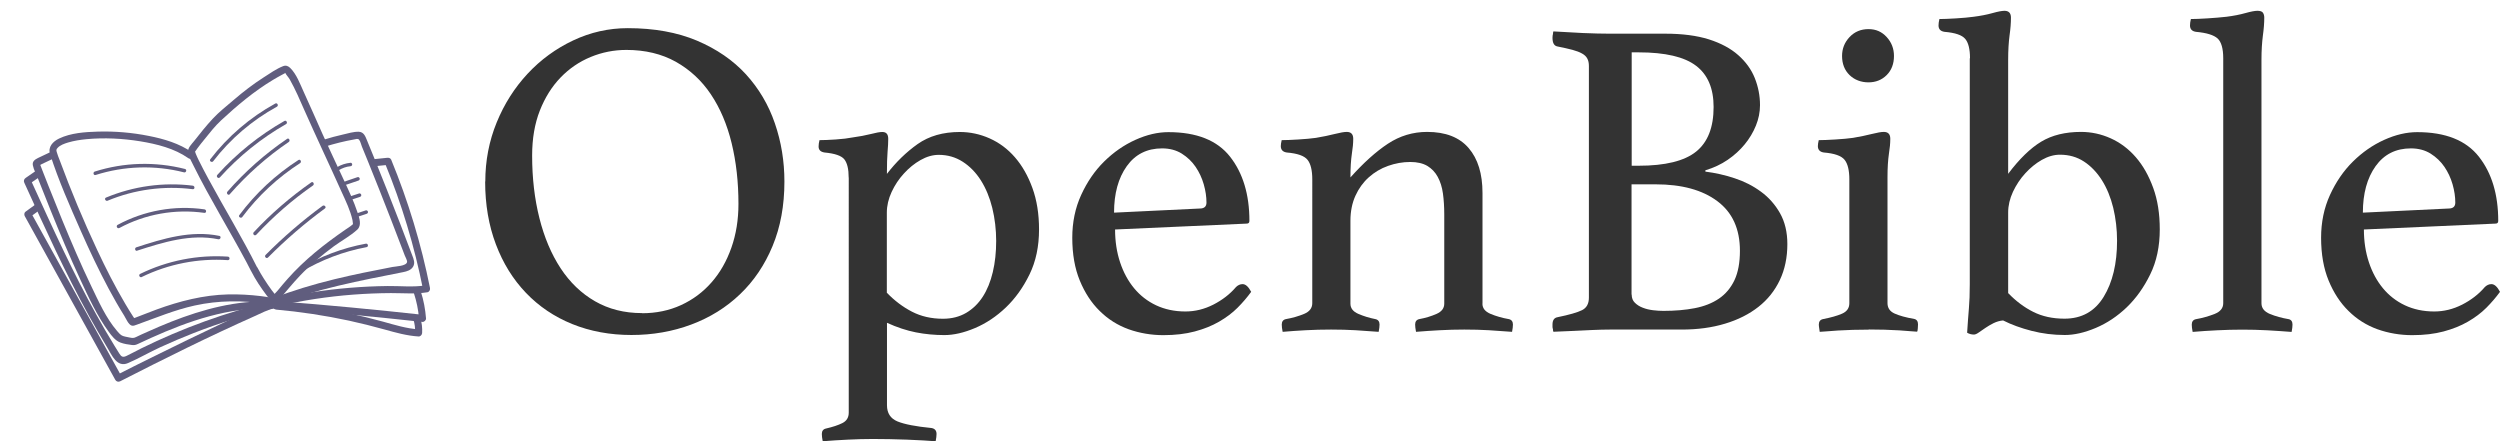 <?xml version="1.0" encoding="UTF-8"?>
<svg id="Layer_1" data-name="Layer 1" xmlns="http://www.w3.org/2000/svg" viewBox="0 0 340 60">
  <defs>
    <style>
      .cls-1 {
        fill: #333;
      }

      .cls-2 {
        fill: #605d7e;
      }
    </style>
  </defs>
  <g>
    <path class="cls-1" d="M66,24.7c0-2.85,.52-5.53,1.55-8.05,1.03-2.52,2.44-4.73,4.21-6.63,1.77-1.9,3.84-3.41,6.19-4.52,2.35-1.11,4.83-1.67,7.43-1.67,3.59,0,6.73,.57,9.41,1.7,2.68,1.14,4.9,2.66,6.66,4.58,1.75,1.92,3.07,4.14,3.93,6.66,.87,2.52,1.3,5.16,1.3,7.93,0,3.26-.54,6.18-1.61,8.76-1.07,2.58-2.55,4.77-4.43,6.56-1.88,1.8-4.09,3.17-6.63,4.12s-5.25,1.42-8.14,1.42-5.61-.5-8.05-1.49c-2.44-.99-4.53-2.4-6.29-4.24-1.76-1.84-3.12-4.03-4.09-6.6-.97-2.56-1.46-5.41-1.46-8.55Zm21.3,17.9c1.94,0,3.72-.37,5.33-1.11s2.99-1.77,4.15-3.1c1.16-1.32,2.05-2.89,2.69-4.71,.64-1.82,.96-3.8,.96-5.95,0-2.97-.31-5.73-.93-8.27-.62-2.54-1.56-4.75-2.82-6.63-1.26-1.88-2.85-3.35-4.77-4.43-1.92-1.07-4.16-1.61-6.72-1.61-1.69,0-3.31,.32-4.86,.96-1.55,.64-2.91,1.57-4.09,2.79-1.18,1.22-2.12,2.72-2.82,4.49-.7,1.78-1.05,3.82-1.05,6.13,0,3.06,.33,5.89,.99,8.51,.66,2.62,1.62,4.89,2.88,6.81,1.26,1.92,2.82,3.42,4.68,4.49,1.86,1.07,3.98,1.61,6.38,1.61Z"/>
    <path class="cls-1" d="M115.42,24.15c0-1.16-.2-1.98-.59-2.48-.39-.49-1.29-.8-2.69-.93-.54-.08-.81-.35-.81-.81,0-.25,.04-.54,.12-.87,.54,0,1.27-.03,2.2-.09,.93-.06,1.7-.16,2.32-.28,.91-.12,1.72-.28,2.45-.46,.72-.19,1.25-.28,1.58-.28,.54,0,.8,.31,.8,.93,0,.5-.03,1.08-.09,1.77-.06,.68-.09,1.68-.09,3,1.24-1.61,2.63-2.96,4.18-4.06,1.55-1.09,3.46-1.64,5.73-1.64,1.4,0,2.76,.29,4.06,.87,1.3,.58,2.45,1.43,3.44,2.57,.99,1.14,1.78,2.53,2.38,4.18,.6,1.65,.9,3.53,.9,5.63,0,2.31-.43,4.36-1.3,6.13-.87,1.78-1.94,3.27-3.22,4.49-1.28,1.22-2.67,2.15-4.18,2.79-1.51,.64-2.9,.96-4.18,.96s-2.61-.12-3.87-.37c-1.26-.25-2.57-.68-3.93-1.3v11.21c0,1.07,.47,1.8,1.42,2.2,.95,.39,2.5,.69,4.64,.9,.45,.08,.68,.35,.68,.81,0,.25-.04,.58-.12,.99-.95-.08-2.25-.15-3.9-.22-1.65-.06-3.2-.09-4.64-.09-1.07,0-2.21,.03-3.41,.09-1.2,.06-2.33,.13-3.41,.22-.08-.41-.12-.74-.12-.99,0-.41,.19-.66,.56-.74,.91-.21,1.65-.45,2.23-.74,.58-.29,.87-.76,.87-1.42V24.15Zm5.2,15.67c1.03,1.07,2.17,1.93,3.41,2.57,1.24,.64,2.64,.96,4.21,.96,1.2,0,2.25-.27,3.16-.8,.91-.54,1.66-1.27,2.26-2.2,.6-.93,1.05-2.04,1.36-3.34,.31-1.3,.46-2.71,.46-4.24s-.18-3.07-.53-4.49c-.35-1.42-.87-2.67-1.55-3.75-.68-1.07-1.51-1.92-2.48-2.54-.97-.62-2.05-.93-3.25-.93-.83,0-1.65,.24-2.48,.71-.83,.47-1.58,1.08-2.26,1.83-.68,.74-1.24,1.58-1.67,2.51-.43,.93-.65,1.87-.65,2.82v10.9Z"/>
    <path class="cls-1" d="M168.06,39.07c.29-.29,.6-.43,.93-.43,.41,0,.8,.35,1.17,1.05-.54,.74-1.16,1.47-1.86,2.17-.7,.7-1.54,1.33-2.51,1.89-.97,.56-2.07,1-3.31,1.33-1.24,.33-2.66,.5-4.27,.5s-3.22-.27-4.71-.8c-1.49-.54-2.8-1.36-3.93-2.48-1.14-1.11-2.04-2.5-2.72-4.15-.68-1.65-1.02-3.59-1.02-5.82,0-2.1,.4-4.05,1.21-5.82,.81-1.77,1.85-3.29,3.13-4.55,1.28-1.26,2.69-2.24,4.24-2.94,1.55-.7,3.04-1.05,4.49-1.05,3.84,0,6.64,1.11,8.39,3.34,1.75,2.23,2.63,5.14,2.63,8.73,0,.25-.12,.37-.37,.37l-17.9,.8c0,1.61,.23,3.1,.68,4.46,.45,1.36,1.09,2.54,1.91,3.53,.82,.99,1.82,1.77,2.99,2.32s2.5,.84,3.98,.84c1.32,0,2.58-.31,3.8-.93,1.21-.62,2.23-1.4,3.05-2.35Zm-10.01-18.89c-2.06,0-3.66,.81-4.81,2.42-1.15,1.61-1.73,3.72-1.73,6.32l11.65-.56c.62,0,.92-.27,.92-.81,0-.78-.12-1.61-.37-2.48-.25-.87-.62-1.66-1.11-2.38-.49-.72-1.12-1.32-1.88-1.8-.76-.47-1.65-.71-2.68-.71Z"/>
    <path class="cls-1" d="M201.61,41.3c0,.62,.37,1.08,1.11,1.39,.74,.31,1.57,.55,2.48,.71,.37,.08,.56,.33,.56,.74,0,.25-.04,.58-.12,.99-1.07-.08-2.13-.16-3.16-.22-1.03-.06-2.15-.09-3.34-.09-1.11,0-2.22,.03-3.31,.09-1.09,.06-2.18,.13-3.25,.22-.08-.41-.12-.74-.12-.99,0-.41,.19-.66,.56-.74,.87-.16,1.65-.4,2.35-.71,.7-.31,1.05-.77,1.05-1.39v-12.14c0-1.03-.06-1.98-.18-2.85-.12-.87-.36-1.62-.71-2.26-.35-.64-.82-1.13-1.42-1.49-.6-.35-1.37-.53-2.31-.53-1.03,0-2.03,.18-3.02,.53-.99,.35-1.86,.87-2.62,1.55-.76,.68-1.37,1.52-1.82,2.51-.45,.99-.68,2.13-.68,3.41v11.27c0,.62,.36,1.08,1.08,1.39,.72,.31,1.5,.55,2.32,.71,.37,.08,.56,.33,.56,.74,0,.25-.04,.58-.12,.99-1.07-.08-2.13-.16-3.16-.22s-2.14-.09-3.31-.09-2.36,.03-3.43,.09-2.13,.13-3.16,.22c-.08-.41-.12-.74-.12-.99,0-.41,.19-.66,.56-.74,.91-.16,1.73-.4,2.48-.71,.74-.31,1.11-.79,1.11-1.46V24.39c0-1.24-.22-2.13-.65-2.66-.43-.54-1.37-.87-2.82-.99-.54-.08-.81-.37-.81-.87,0-.21,.04-.47,.12-.81,.54,0,1.29-.03,2.26-.09,.97-.06,1.77-.13,2.39-.22,.96-.16,1.82-.34,2.57-.53,.75-.19,1.29-.28,1.63-.28,.58,0,.88,.31,.88,.93,0,.58-.06,1.27-.19,2.07-.12,.81-.19,1.87-.19,3.19,1.77-1.98,3.47-3.51,5.09-4.58,1.62-1.07,3.4-1.61,5.34-1.61,2.51,0,4.39,.73,5.65,2.2,1.26,1.47,1.88,3.5,1.88,6.1v15.05Z"/>
  </g>
  <g>
    <path class="cls-1" d="M231.94,23.34c1.32,.17,2.64,.46,3.96,.9,1.32,.43,2.52,1.04,3.59,1.83,1.07,.78,1.94,1.77,2.6,2.94,.66,1.18,.99,2.57,.99,4.18,0,1.82-.34,3.45-1.02,4.89-.68,1.44-1.65,2.66-2.91,3.65-1.26,.99-2.78,1.76-4.55,2.29-1.78,.54-3.74,.8-5.88,.8h-9.78c-.7,0-1.5,.02-2.38,.06-.89,.04-1.72,.08-2.51,.12-.91,.04-1.84,.08-2.79,.12-.04-.08-.06-.21-.06-.37-.04-.08-.06-.19-.06-.31v-.31c0-.58,.23-.91,.68-.99,1.61-.33,2.72-.65,3.34-.96,.62-.31,.93-.88,.93-1.7V8.98c0-.41-.07-.75-.22-1.02-.14-.27-.38-.5-.71-.68-.33-.19-.76-.35-1.3-.5-.54-.14-1.22-.3-2.04-.46-.46-.08-.68-.47-.68-1.18,0-.21,.02-.37,.06-.5,0-.12,.02-.25,.06-.37,1.24,.08,2.57,.15,3.99,.22,1.42,.06,2.63,.09,3.62,.09h7.62c2.31,0,4.28,.26,5.91,.77,1.63,.52,2.96,1.23,3.99,2.14,1.03,.91,1.79,1.95,2.26,3.13,.47,1.18,.71,2.41,.71,3.68,0,.95-.19,1.88-.56,2.79-.37,.91-.88,1.76-1.52,2.54-.64,.78-1.41,1.49-2.32,2.11-.91,.62-1.92,1.09-3.03,1.42v.19Zm-9.1-.8c3.63,0,6.24-.64,7.83-1.92,1.59-1.28,2.38-3.3,2.38-6.07,0-2.52-.79-4.39-2.38-5.6-1.59-1.22-4.2-1.83-7.83-1.83h-.93v15.42h.93Zm-.93,17.52c0,.46,.14,.83,.43,1.11,.29,.29,.65,.52,1.08,.68,.43,.17,.9,.28,1.39,.34,.49,.06,.97,.09,1.42,.09,1.57,0,2.99-.12,4.27-.37,1.28-.25,2.37-.68,3.28-1.3,.91-.62,1.61-1.46,2.11-2.51,.49-1.05,.74-2.38,.74-3.99,0-2.97-1.02-5.22-3.07-6.75-2.04-1.53-4.84-2.29-8.39-2.29h-3.28v14.99Z"/>
    <path class="cls-1" d="M254.14,44.83c-.71,0-1.43,.01-2.16,.03-.73,.02-1.4,.05-2.02,.09-.62,.04-1.16,.08-1.61,.12-.46,.04-.74,.06-.87,.06,0-.04-.02-.19-.06-.43-.04-.25-.06-.43-.06-.56,0-.41,.19-.66,.56-.74,1.07-.21,1.94-.45,2.6-.74,.66-.29,.99-.76,.99-1.42V24.39c0-1.24-.22-2.13-.65-2.66-.43-.54-1.37-.87-2.82-.99-.54-.08-.81-.37-.81-.87,0-.21,.04-.47,.12-.81,.54,0,1.29-.03,2.26-.09,.97-.06,1.77-.13,2.39-.22,.96-.16,1.82-.34,2.57-.53,.75-.19,1.29-.28,1.63-.28,.58,0,.88,.31,.88,.93,0,.58-.06,1.27-.19,2.07-.12,.81-.19,1.87-.19,3.19v17.09c0,.66,.32,1.13,.96,1.42,.64,.29,1.54,.54,2.69,.74,.33,.08,.5,.33,.5,.74,0,.12-.01,.31-.03,.56-.02,.25-.05,.39-.09,.43-.12,0-.4-.02-.84-.06-.43-.04-.96-.08-1.58-.12-.62-.04-1.29-.07-2.02-.09-.73-.02-1.45-.03-2.16-.03Zm-3.62-37.22c0-.99,.34-1.85,1.02-2.57,.68-.72,1.54-1.08,2.57-1.08s1.82,.36,2.48,1.08c.66,.72,.99,1.58,.99,2.57,0,1.07-.33,1.94-.99,2.6-.66,.66-1.49,.99-2.48,.99s-1.89-.33-2.57-.99c-.68-.66-1.02-1.53-1.02-2.6Z"/>
    <path class="cls-1" d="M267.92,7.92c0-1.24-.22-2.12-.65-2.63-.43-.52-1.37-.84-2.82-.96-.54-.08-.81-.37-.81-.87,0-.25,.04-.54,.12-.87,.54,0,1.29-.03,2.26-.09,.97-.06,1.77-.13,2.39-.22,.96-.12,1.82-.29,2.57-.5,.75-.21,1.29-.31,1.63-.31,.58,0,.88,.31,.88,.93,0,.7-.06,1.51-.19,2.42-.12,.91-.19,2.02-.19,3.34v15.48c1.52-2.02,3.02-3.48,4.49-4.37,1.48-.89,3.28-1.33,5.42-1.33,1.39,0,2.74,.29,4.03,.87,1.29,.58,2.43,1.43,3.42,2.57,.99,1.14,1.77,2.53,2.37,4.18s.89,3.53,.89,5.63c0,2.31-.43,4.36-1.3,6.13-.87,1.78-1.94,3.27-3.21,4.49-1.28,1.22-2.68,2.15-4.2,2.79-1.52,.64-2.92,.96-4.2,.96-1.57,0-3.07-.19-4.51-.56-1.44-.37-2.74-.84-3.89-1.42-.45,.04-.89,.17-1.3,.37-.41,.21-.78,.42-1.11,.65-.33,.23-.63,.43-.9,.62-.27,.19-.48,.28-.65,.28-.33,0-.64-.08-.93-.25,.04-.66,.08-1.25,.12-1.77,.04-.52,.08-1.02,.12-1.52,.04-.5,.07-1,.09-1.52s.03-1.1,.03-1.77V7.92Zm5.2,31.95c1.03,1.07,2.16,1.92,3.39,2.54,1.23,.62,2.65,.93,4.26,.93,2.34,0,4.12-.99,5.33-2.97,1.21-1.98,1.82-4.52,1.82-7.62,0-1.57-.18-3.07-.52-4.49-.35-1.42-.86-2.67-1.54-3.75-.68-1.07-1.49-1.92-2.44-2.54-.95-.62-2.03-.93-3.27-.93-.82,0-1.64,.24-2.47,.71-.82,.47-1.57,1.08-2.25,1.83-.68,.74-1.23,1.58-1.67,2.51-.43,.93-.65,1.87-.65,2.82v10.96Z"/>
    <path class="cls-1" d="M311.64,45.14c-1.07-.08-2.17-.16-3.29-.22-1.12-.06-2.24-.09-3.37-.09s-2.28,.03-3.46,.09c-1.18,.06-2.29,.13-3.32,.22-.08-.41-.12-.74-.12-.99,0-.41,.19-.66,.56-.74,.91-.16,1.75-.4,2.54-.71,.78-.31,1.18-.79,1.18-1.46V7.92c0-1.32-.26-2.22-.77-2.69-.52-.47-1.5-.77-2.94-.9-.54-.08-.81-.37-.81-.87,0-.25,.04-.54,.12-.87,.54,0,1.28-.03,2.23-.09,.95-.06,1.82-.13,2.61-.22,.96-.12,1.82-.29,2.57-.5,.75-.21,1.29-.31,1.63-.31,.38,0,.63,.08,.75,.25,.12,.17,.19,.39,.19,.68,0,.7-.06,1.52-.19,2.45-.12,.93-.19,2.01-.19,3.25V41.24c0,.66,.38,1.14,1.15,1.46,.76,.31,1.62,.55,2.57,.71,.33,.08,.5,.33,.5,.74,0,.25-.04,.58-.12,.99Z"/>
    <path class="cls-1" d="M337.9,39.07c.29-.29,.6-.43,.93-.43,.41,0,.8,.35,1.17,1.05-.54,.74-1.16,1.47-1.86,2.17-.7,.7-1.54,1.33-2.51,1.89-.97,.56-2.07,1-3.31,1.33-1.24,.33-2.66,.5-4.27,.5s-3.22-.27-4.71-.8c-1.49-.54-2.8-1.36-3.93-2.48-1.14-1.11-2.04-2.5-2.72-4.15-.68-1.65-1.02-3.59-1.02-5.82,0-2.1,.4-4.05,1.21-5.82,.81-1.77,1.85-3.29,3.13-4.55,1.28-1.26,2.69-2.24,4.24-2.94,1.55-.7,3.04-1.05,4.49-1.05,3.84,0,6.64,1.11,8.39,3.34,1.75,2.23,2.63,5.14,2.63,8.73,0,.25-.12,.37-.37,.37l-17.9,.8c0,1.61,.23,3.1,.68,4.46,.45,1.36,1.09,2.54,1.91,3.53,.82,.99,1.82,1.77,2.99,2.32s2.5,.84,3.98,.84c1.32,0,2.58-.31,3.8-.93,1.21-.62,2.23-1.4,3.05-2.35Zm-10.01-18.89c-2.06,0-3.66,.81-4.81,2.42-1.15,1.61-1.73,3.72-1.73,6.32l11.65-.56c.62,0,.92-.27,.92-.81,0-.78-.12-1.61-.37-2.48-.25-.87-.62-1.66-1.11-2.38-.49-.72-1.12-1.32-1.88-1.8-.76-.47-1.65-.71-2.68-.71Z"/>
  </g>
  <g>
    <path class="cls-2" d="M34.15,36.86c.58,1.15,1.32,2.25,2.09,3.28,.44,.6,1.02,1.41,1.69,.64,.95-1.09,1.85-2.22,2.85-3.27,1.42-1.49,2.98-2.8,4.63-4.02,1.03-.75,2.24-1.4,3.18-2.26,.63-.58,.29-1.56,.06-2.26-.52-1.59-1.25-3.11-1.95-4.62-.94-2.04-1.91-4.06-2.83-6.11-.86-1.91-1.68-3.83-2.56-5.73-.49-1.07-.98-2.43-1.84-3.27-.27-.26-.58-.39-.95-.25-.93,.36-1.84,1.01-2.67,1.54-1.42,.91-2.75,1.93-4.03,3.03-.98,.84-2.03,1.66-2.91,2.61-.87,.94-1.68,1.95-2.47,2.96-.35,.45-.99,1.02-.86,1.65,.12,.61,.47,1.21,.74,1.75,2.22,4.48,4.86,8.73,7.21,13.14,.21,.39,.41,.79,.61,1.18,.28,.56,1.13,.11,.85-.45-2.06-4.12-4.48-8.07-6.67-12.12-.44-.82-.88-1.64-1.29-2.48-.14-.29-.28-.58-.4-.88-.05-.14-.04-.12-.08-.23-.01-.04-.02-.09-.03-.12-.05-.09,.02,0,0,0,.06-.01-.15,.21,.02,.03,.11-.12,.2-.29,.3-.42,.32-.43,.65-.85,.99-1.26,.7-.87,1.41-1.78,2.23-2.54,2.17-2.02,4.5-3.97,7.04-5.5,.41-.25,.83-.48,1.25-.71,.05-.03,.62-.33,.62-.33,0,0-.21,.06-.2,.02-.02,.12-.04-.15,.02,.03,.08,.24,.46,.63,.61,.9,.77,1.36,1.39,2.82,2.02,4.25,1.64,3.7,3.38,7.36,5.04,11.06,.56,1.23,1.19,2.52,1.48,3.85,.03,.16,.05,.31,.06,.48,0,.11,.03,.02-.03,.08-.31,.29-.69,.51-1.04,.75-2.86,1.98-5.52,4.07-7.83,6.68-.46,.52-.9,1.04-1.34,1.58-.05,.06-.68,.71-.66,.77,.02,.07,.48-.1,.48-.06,0-.03-.13-.13-.15-.16-.16-.19-.31-.38-.46-.58-.39-.52-.74-1.06-1.09-1.6-.3-.48-.6-.97-.86-1.48-.28-.55-1.13-.11-.85,.45Z"/>
    <path class="cls-2" d="M26.12,20.72c-1.72-1.21-3.83-1.83-5.86-2.23-2.29-.46-4.64-.66-6.97-.59-1.73,.05-3.66,.18-5.25,.94-.84,.4-1.55,1.14-1.23,2.12,1.14,3.57,2.69,7.07,4.2,10.49,1.17,2.65,2.41,5.27,3.77,7.82,.67,1.24,1.36,2.47,2.11,3.66,.23,.37,.57,1.21,1.01,1.35,.22,.07,.46-.03,.67-.11,2.63-.94,5.18-2.02,7.92-2.62,3.18-.7,6.54-.73,9.75-.21,.16,.03,.32,.05,.48,.09,.22,.05,.27,.15,.06-.06-.04-.15-.07-.31-.11-.46,0,.02-.02,.04-.02,.06,.12-.11,.24-.22,.35-.33,.09,.04,.19,.07,.28,.11,.02,.19,.04,.39,.05,.58,0-.02,.02-.03,.03-.05,.33-.52-.48-1.03-.82-.51,0,.02-.02,.03-.03,.05-.1,.16-.1,.44,.05,.58,.36,.32,.84,.25,1.02-.22,.06-.15,0-.35-.11-.46-.16-.16-.38-.19-.59-.23-.47-.09-.94-.16-1.41-.22-1.47-.18-2.96-.26-4.44-.23-3.36,.08-6.6,.91-9.75,2.06-.99,.36-1.96,.77-2.94,1.13-.07,.03-.23,.05-.29,.1-.01,0-.02,0-.04,0-.16,.03-.04,.07,.35,.12,.01-.04-.23-.34-.25-.39-.36-.56-.71-1.12-1.05-1.7-1.41-2.38-2.67-4.86-3.84-7.36-1.88-4-3.58-8.09-5.11-12.23-.14-.37-.3-.74-.4-1.12-.07-.24-.05-.34,.11-.52,.35-.4,.95-.6,1.44-.75,.81-.24,1.66-.37,2.49-.45,2.43-.23,4.92-.1,7.33,.29,2.25,.37,4.64,.96,6.53,2.29,.51,.36,1.02-.46,.51-.82h0Z"/>
    <path class="cls-2" d="M6.74,20.74c-.53,.25-1.06,.5-1.58,.75-.42,.21-.8,.47-.69,1,.12,.61,.48,1.24,.7,1.81,.56,1.42,1.12,2.84,1.69,4.25,1.28,3.16,2.6,6.32,4.04,9.42,1.13,2.44,2.28,4.95,3.87,7.13,.41,.57,.92,1.24,1.61,1.49,.48,.18,1.05,.27,1.56,.33,.32,.04,.51,0,.81-.14,.6-.27,1.2-.56,1.8-.83,5.11-2.3,10.6-4.21,16.27-3.98,.62,.02,.65-.94,.03-.96-4.67-.19-9.24,1.04-13.56,2.74-1.11,.44-2.21,.91-3.29,1.4-.5,.23-1.02,.44-1.5,.69-.33,.17-.52,.13-.89,.06-.36-.07-.86-.16-1.05-.28-.23-.14-.44-.37-.64-.61-1.51-1.76-2.51-4.03-3.51-6.1-1.41-2.93-2.68-5.91-3.92-8.91-.65-1.59-1.29-3.18-1.92-4.77-.27-.69-.55-1.39-.82-2.09-.05-.14-.11-.28-.16-.42-.03-.07-.05-.14-.08-.2-.05-.1-.04-.22-.09-.14-.1,.17,.24-.05,.29-.08l.49-.23c.33-.16,.66-.31,.99-.47,.56-.27,.11-1.12-.45-.85h0Z"/>
    <path class="cls-2" d="M4.82,23.28c-.44,.3-.88,.6-1.32,.91-.22,.15-.32,.39-.2,.65,2.78,6.11,5.56,12.24,8.8,18.12,.8,1.45,1.63,2.89,2.49,4.31,.63,1.04,1.31,2.76,2.82,2.11,1.51-.65,2.94-1.5,4.44-2.18,1.48-.68,2.98-1.31,4.5-1.91,3.48-1.36,7.06-2.47,10.69-3.34,.6-.15,.39-1.08-.22-.94-6.09,1.47-12.01,3.61-17.63,6.38-.66,.33-1.31,.69-1.98,1.01-.51,.24-.71,.12-.99-.33-.22-.35-.44-.7-.66-1.06-.87-1.41-1.7-2.85-2.5-4.3-1.54-2.77-2.97-5.6-4.34-8.45-1.57-3.26-3.07-6.56-4.57-9.86-.07,.22-.14,.43-.2,.65,.44-.3,.88-.6,1.32-.91,.51-.35,.06-1.2-.45-.85h0Z"/>
    <path class="cls-2" d="M4.85,27.79c-.46,.34-.93,.67-1.39,1.01-.17,.12-.19,.41-.1,.58,4.11,7.43,8.21,14.85,12.32,22.28,.13,.23,.41,.32,.65,.2,6.03-3.08,12.11-6.11,18.29-8.86,.85-.38,1.75-.87,2.62-1.05,.61-.13,.39-1.07-.22-.94-.78,.16-1.54,.56-2.27,.88-1.37,.6-2.72,1.23-4.07,1.86-3.42,1.61-6.81,3.26-10.2,4.94-1.54,.76-3.08,1.53-4.6,2.31,.22,.07,.43,.14,.65,.2-4.11-7.43-8.21-14.85-12.32-22.28-.03,.19-.07,.39-.1,.58,.46-.34,.93-.67,1.39-1.01,.5-.36-.16-1.07-.65-.71h0Z"/>
    <path class="cls-2" d="M44.26,19.92c1.27-.39,2.57-.72,3.88-.95,.26-.05,.52-.16,.69,.03,.18,.19,.29,.71,.39,.94,.27,.66,.54,1.32,.81,1.98,1.07,2.64,2.12,5.29,3.15,7.95,.51,1.33,1.02,2.66,1.53,3.99,.11,.3,.22,.59,.34,.89,.08,.22,.35,.66,.31,.89-.1,.55-1.56,.59-1.99,.67-2.64,.51-5.28,1.03-7.9,1.67-2.87,.7-5.7,1.55-8.45,2.61-.58,.22-.12,1.07,.45,.85,5.6-2.16,11.49-3.27,17.36-4.43,.51-.1,1.06-.26,1.35-.74,.3-.5,.08-1.03-.11-1.52-.56-1.48-1.12-2.96-1.69-4.44-1.14-2.95-2.3-5.9-3.49-8.83-.33-.81-.66-1.61-.99-2.42-.22-.54-.43-1.11-1.1-1.14-.7-.03-1.49,.23-2.17,.38-.87,.19-1.72,.43-2.57,.69-.59,.18-.38,1.12,.22,.94h0Z"/>
    <path class="cls-2" d="M51.22,22.58c.55-.06,1.1-.12,1.65-.17-.18-.08-.36-.16-.53-.25,2.29,5.56,4.03,11.33,5.2,17.23,.12-.19,.24-.38,.36-.58-1.7,.27-3.47,.07-5.18,.09-1.71,.02-3.42,.1-5.13,.24-3.38,.28-6.73,.79-10.04,1.54-.6,.14-.39,1.07,.22,.94,3.38-.76,6.81-1.29,10.26-1.55,1.71-.13,3.42-.2,5.13-.21,1.65,0,3.32,.15,4.96-.11,.26-.04,.41-.34,.36-.58-1.19-5.98-2.96-11.82-5.28-17.46-.09-.21-.33-.27-.53-.25l-1.65,.17c-.62,.07-.39,1,.22,.94h0Z"/>
    <path class="cls-2" d="M37.98,41.95c6.5,.51,12.98,1.12,19.46,1.83,.24,.03,.51-.22,.5-.47-.1-1.25-.32-2.47-.71-3.66-.19-.59-1.13-.37-.94,.22,.36,1.11,.6,2.25,.69,3.41,.17-.16,.33-.31,.5-.47-6.48-.71-12.96-1.33-19.46-1.83-.62-.05-.65,.91-.03,.96h0Z"/>
    <path class="cls-2" d="M37.48,42.1c3.36,.3,6.69,.8,9.99,1.51,1.61,.35,3.2,.75,4.79,1.19,1.53,.43,3.06,.86,4.65,.96,.26,.02,.48-.21,.5-.47,.04-.7-.04-1.39-.25-2.06-.18-.59-1.12-.38-.94,.22,.19,.6,.26,1.19,.23,1.81,.17-.16,.33-.31,.5-.47-1.66-.1-3.25-.6-4.84-1.04-1.59-.44-3.19-.83-4.8-1.17-3.23-.68-6.5-1.16-9.78-1.46-.62-.05-.64,.91-.03,.96h0Z"/>
    <path class="cls-2" d="M29,21.92c2.34-3.04,5.3-5.57,8.66-7.41,.27-.15,.05-.58-.22-.43-3.44,1.89-6.45,4.47-8.84,7.58-.19,.25,.22,.5,.41,.26h0Z"/>
    <path class="cls-2" d="M29.89,24.14c2.6-2.89,5.64-5.34,9.01-7.26,.27-.15,.05-.58-.22-.43-3.41,1.94-6.49,4.41-9.12,7.33-.21,.23,.12,.58,.33,.35h0Z"/>
    <path class="cls-2" d="M31.25,26.41c2.36-2.69,5.06-5.09,8.02-7.1,.25-.17,.03-.6-.22-.43-3,2.04-5.72,4.45-8.12,7.18-.2,.23,.12,.59,.33,.35h0Z"/>
    <path class="cls-2" d="M32.95,29.51c2.16-2.89,4.83-5.37,7.86-7.32,.26-.17,.04-.59-.22-.43-3.11,2-5.83,4.53-8.04,7.49-.19,.25,.22,.5,.41,.26h0Z"/>
    <path class="cls-2" d="M34.84,31.94c2.33-2.5,4.92-4.76,7.72-6.71,.25-.17,.03-.6-.22-.43-2.84,1.98-5.47,4.25-7.83,6.78-.21,.23,.11,.58,.33,.35h0Z"/>
    <path class="cls-2" d="M36.45,35.02c2.4-2.42,4.99-4.65,7.74-6.67,.25-.18-.08-.54-.33-.35-2.75,2.02-5.34,4.25-7.74,6.67-.22,.22,.11,.57,.33,.35h0Z"/>
    <path class="cls-2" d="M13,23.8c3.9-1.24,8.06-1.37,12.02-.36,.3,.08,.44-.38,.14-.46-4.04-1.03-8.3-.91-12.27,.35-.29,.09-.19,.56,.11,.47h0Z"/>
    <path class="cls-2" d="M14.65,27.29c3.65-1.52,7.64-2.05,11.56-1.56,.31,.04,.32-.44,.01-.48-4.01-.5-8.07,.07-11.8,1.62-.29,.12-.06,.54,.22,.43h0Z"/>
    <path class="cls-2" d="M16.23,31.01c3.53-1.9,7.59-2.62,11.56-2.06,.31,.04,.32-.44,.01-.48-4.05-.58-8.2,.17-11.8,2.11-.27,.15-.05,.57,.22,.43h0Z"/>
    <path class="cls-2" d="M18.65,34.09c3.54-1.14,7.29-2.32,11.04-1.55,.3,.06,.44-.4,.14-.46-3.84-.79-7.65,.37-11.28,1.55-.29,.09-.19,.56,.11,.47h0Z"/>
    <path class="cls-2" d="M19.28,37.67c3.63-1.77,7.66-2.56,11.7-2.29,.31,.02,.32-.46,.01-.48-4.11-.27-8.23,.54-11.93,2.35-.28,.14-.05,.56,.22,.43h0Z"/>
    <path class="cls-2" d="M47.67,22.14c-.64,.06-1.27,.26-1.82,.59-.11,.07-.16,.2-.1,.32,.06,.11,.21,.17,.32,.1,.48-.29,1.02-.49,1.58-.54,.13-.01,.24-.09,.25-.23,0-.12-.1-.26-.23-.25h0Z"/>
    <path class="cls-2" d="M48.63,24.09c-.65,.22-1.29,.44-1.94,.66-.12,.04-.21,.15-.18,.29,.03,.12,.16,.22,.29,.18,.65-.22,1.29-.44,1.94-.66,.12-.04,.21-.15,.18-.29-.03-.12-.16-.22-.29-.18h0Z"/>
    <path class="cls-2" d="M47.48,27.26c.49-.16,.98-.32,1.47-.48,.12-.04,.22-.16,.18-.29-.03-.12-.16-.22-.29-.18-.49,.16-.98,.32-1.47,.48-.12,.04-.22,.16-.18,.29,.03,.12,.16,.22,.29,.18h0Z"/>
    <path class="cls-2" d="M48.5,29.53c.45-.15,.91-.3,1.36-.45,.12-.04,.22-.16,.18-.29-.03-.12-.16-.22-.29-.18-.45,.15-.91,.3-1.36,.45-.12,.04-.22,.16-.18,.29,.03,.12,.16,.22,.29,.18h0Z"/>
    <path class="cls-2" d="M40.95,36.99c2.75-1.65,5.76-2.79,8.91-3.38,.3-.06,.2-.53-.11-.47-3.19,.59-6.25,1.75-9.03,3.42-.26,.16-.04,.59,.22,.43h0Z"/>
  </g>
</svg>